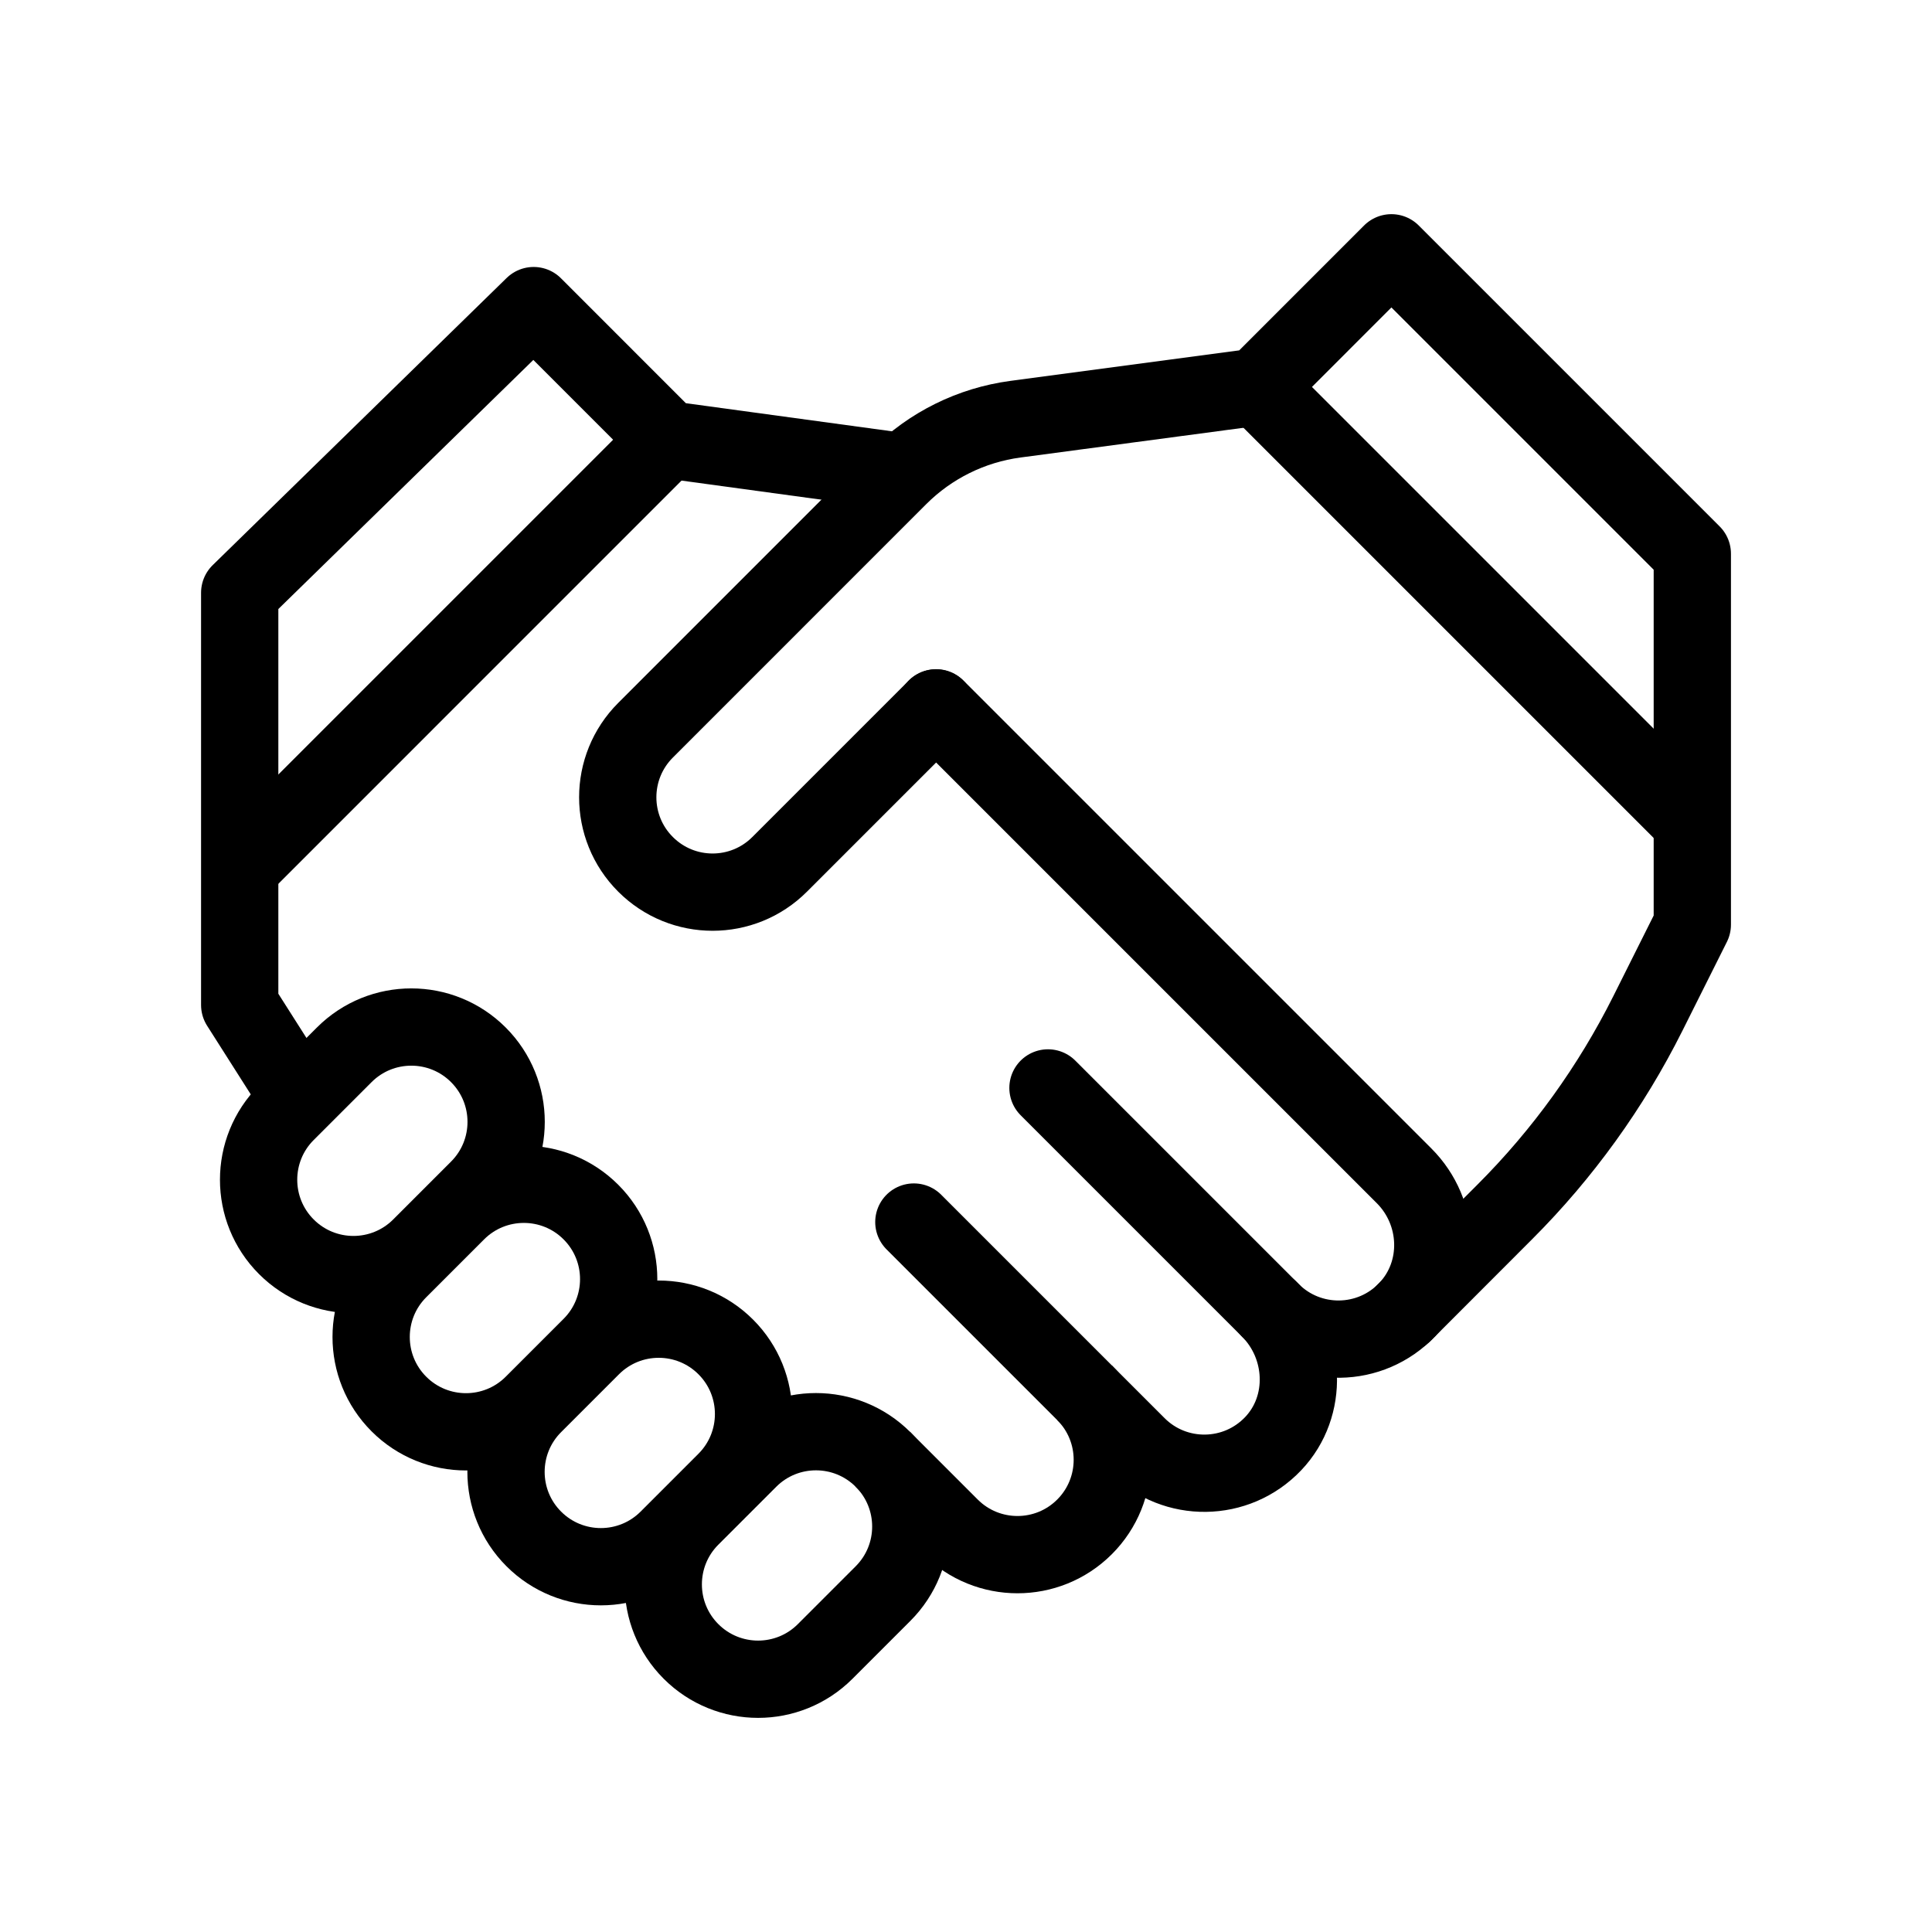 <?xml version="1.0" encoding="UTF-8"?>
<svg id="Capa_1" data-name="Capa 1" xmlns="http://www.w3.org/2000/svg" viewBox="0 0 1000 1000">
  <defs>
    <style>
      .cls-1, .cls-2 {
        fill: none;
        stroke: #000;
        stroke-linejoin: round;
        stroke-width: 40px;
      }

      .cls-2 {
        stroke-linecap: round;
      }
    </style>
  </defs>
  <path class="cls-2" d="M728.49,677.77s-18.46,18.39,50.43-50.53c30-30,54.96-64.64,73.96-102.57l23.06-46.08v-191.99l-155.75-155.75-69.41,69.43-125.22,16.7c-22.78,3.05-43.95,13.51-60.21,29.75l-131.22,131.24c-19.18,19.18-19.18,50.25,0,69.41,9.58,9.58,22.14,14.39,34.71,14.39s25.13-4.81,34.71-14.39l80.93-80.93"/>
  <path class="cls-2" d="M473.01,632.53l115.65,115.65c19.48,19.48,51.3,19.15,70.39-1,18.38-19.41,16.86-50.59-2.06-69.51l1.08,1.08c19.51,19.51,51.33,19.16,70.41-1,18.37-19.43,17.19-50.23-1.72-69.14l-224.95-224.95-17.29-17.29"/>
  <line class="cls-2" x1="658.07" y1="678.75" x2="542.43" y2="563.11"/>
  <path class="cls-1" d="M456.86,755.23l35.07,35.07c19.17,19.17,50.26,19.17,69.42.01,19.17-19.17,19.17-50.26,0-69.43"/>
  <polyline class="cls-1" points="468.12 244.31 345.63 227.6 276.22 158.18 124.07 306.81 124.07 520.18 155.13 569.02"/>
  <line class="cls-1" x1="345.63" y1="227.6" x2="124.07" y2="449.17"/>
  <line class="cls-1" x1="650.76" y1="200.27" x2="875.93" y2="425.44"/>
  <path class="cls-1" d="M148.23,575.92l29.95-29.95c19.17-19.17,50.25-19.17,69.42,0h0c19.17,19.17,19.17,50.25,0,69.42l-29.95,29.95c-19.17,19.17-50.25,19.17-69.42,0h0c-19.17-19.17-19.17-50.25,0-69.42Z"/>
  <path class="cls-1" d="M206.48,657.31l29.95-29.95c19.17-19.17,50.25-19.17,69.42,0h0c19.17,19.17,19.17,50.25,0,69.42l-29.95,29.95c-19.17,19.17-50.25,19.17-69.42,0h0c-19.17-19.17-19.17-50.25,0-69.42Z"/>
  <path class="cls-1" d="M276.29,727.13l29.95-29.95c19.17-19.17,50.25-19.17,69.42,0h0c19.17,19.17,19.17,50.25,0,69.42l-29.95,29.95c-19.17,19.17-50.25,19.17-69.42,0h0c-19.17-19.17-19.17-50.25,0-69.42Z"/>
  <path class="cls-1" d="M357.68,785.37l29.95-29.95c19.17-19.17,50.25-19.17,69.42,0h0c19.17,19.17,19.17,50.25,0,69.42l-29.95,29.95c-19.17,19.17-50.25,19.17-69.42,0h0c-19.17-19.17-19.17-50.25,0-69.42Z"/>
</svg>